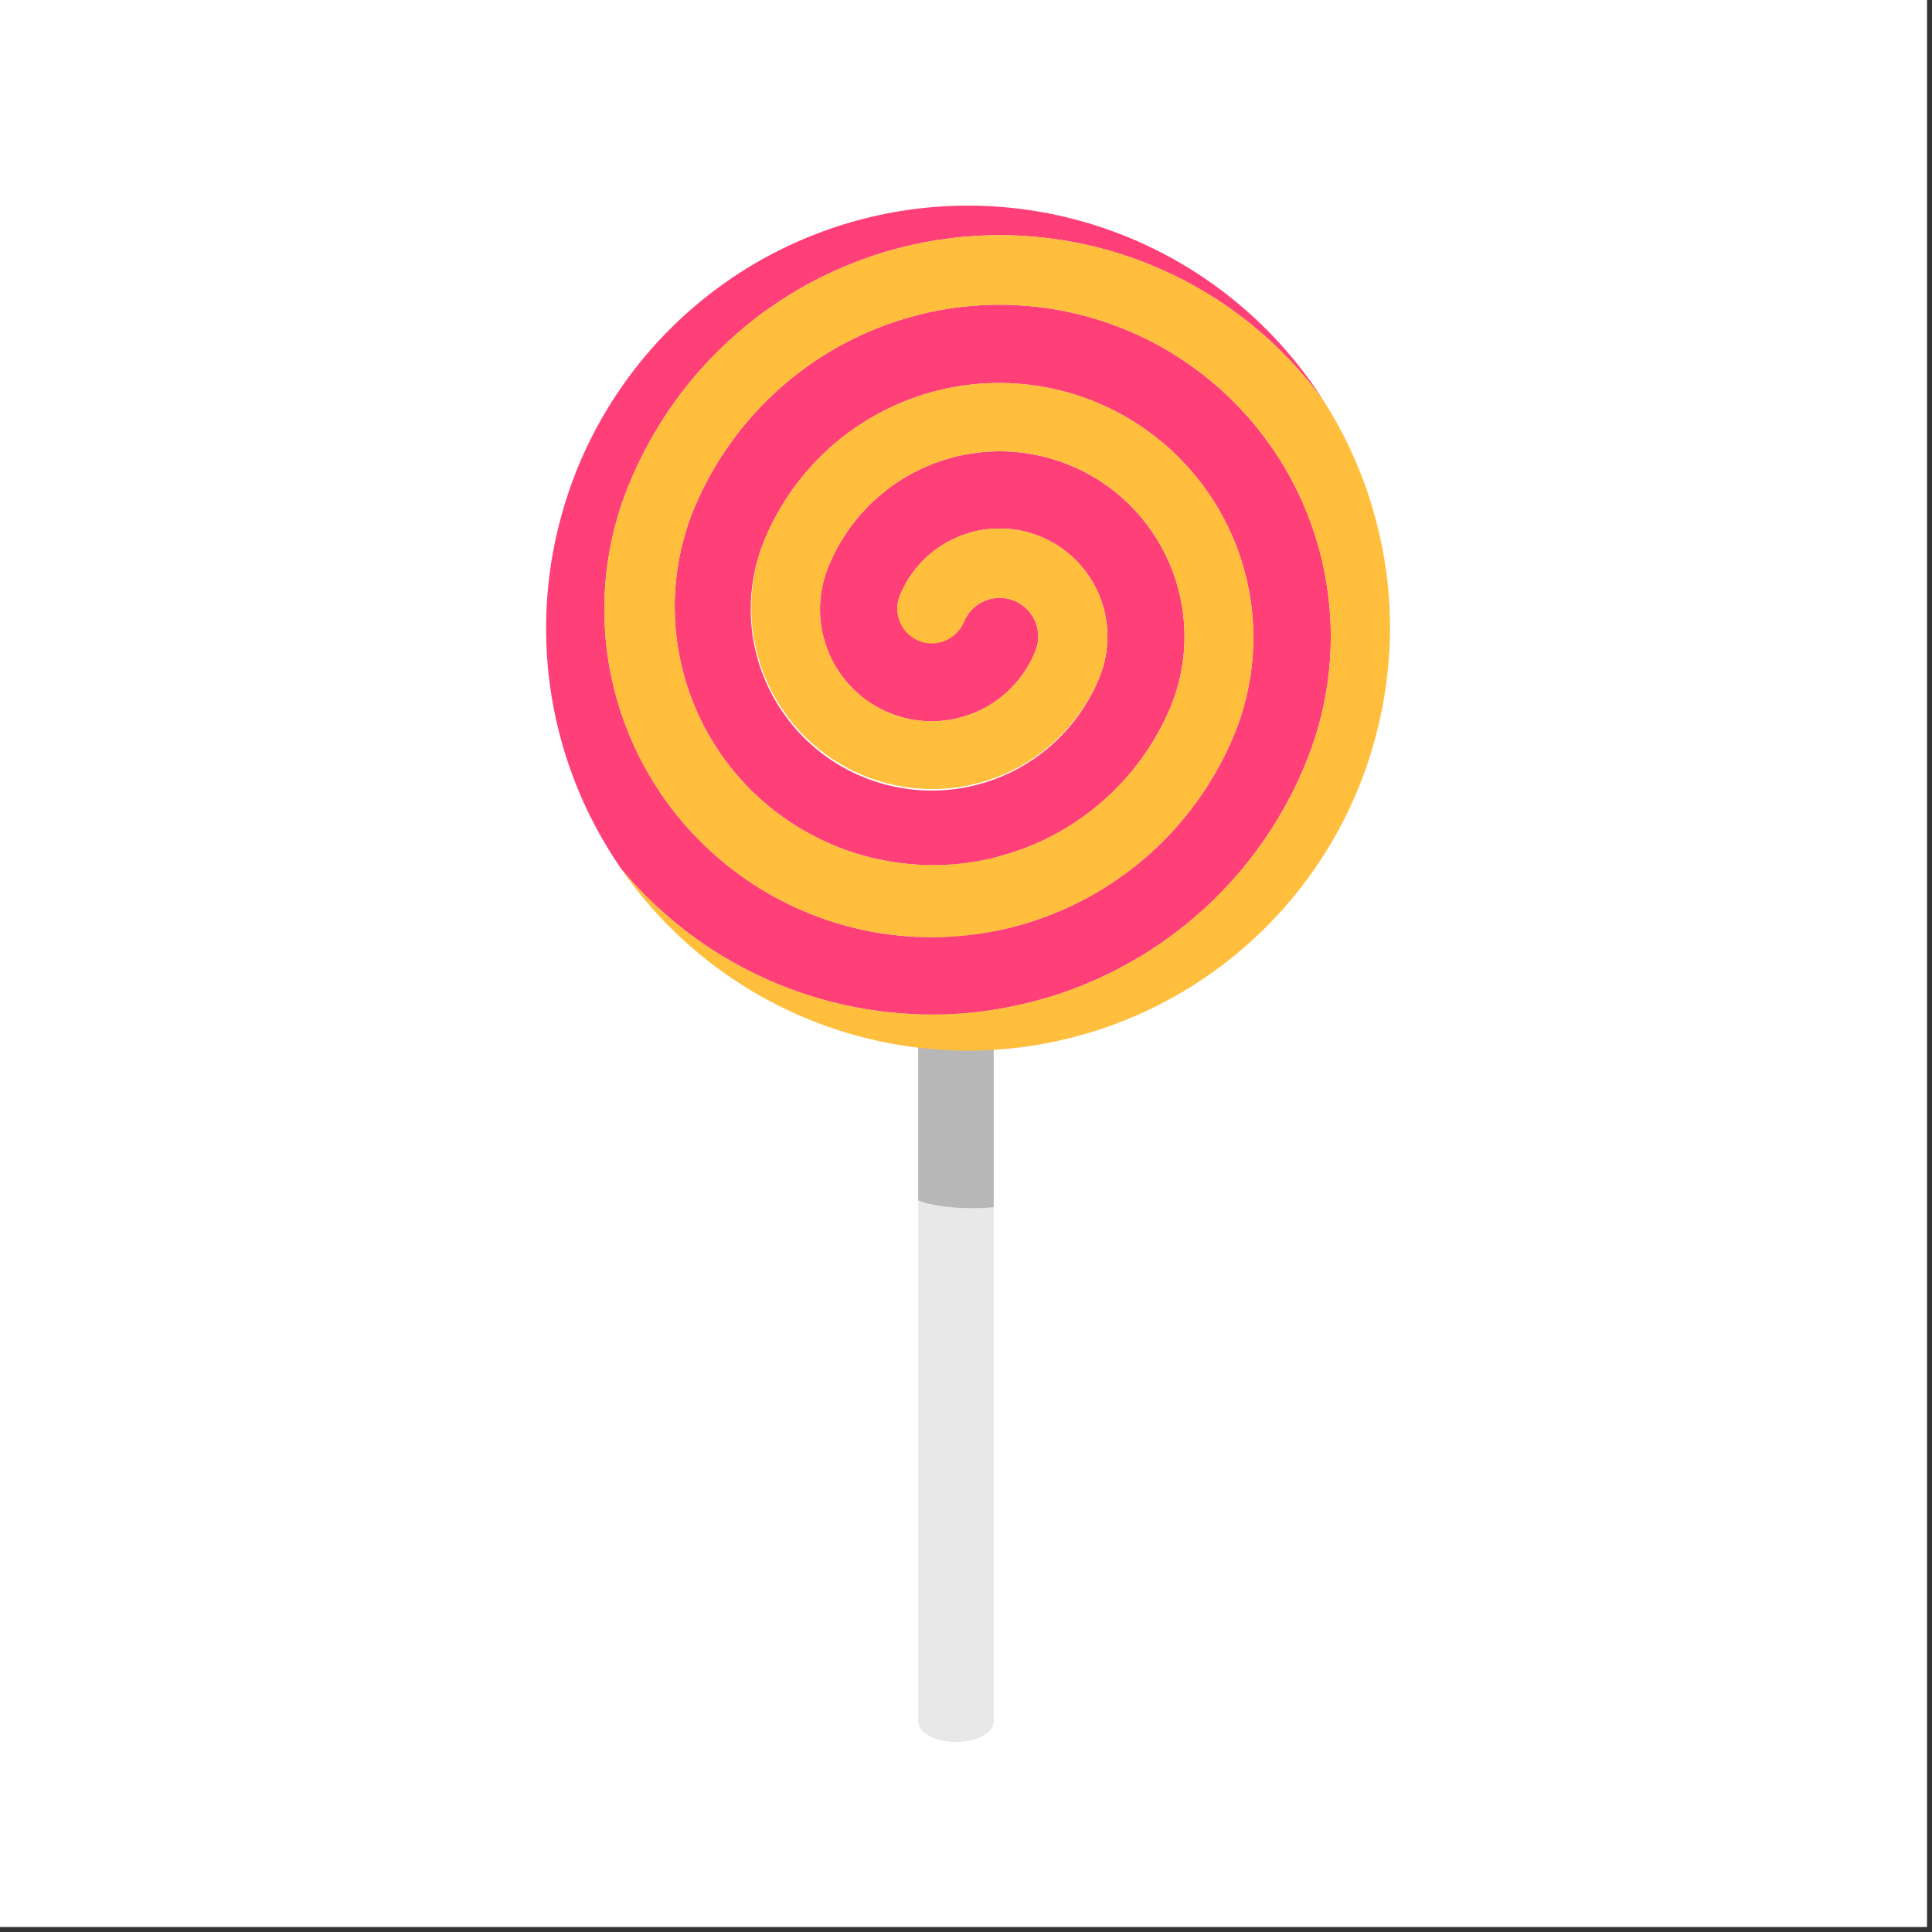 <?xml version="1.0" encoding="UTF-8"?> <svg xmlns="http://www.w3.org/2000/svg" xmlns:xlink="http://www.w3.org/1999/xlink" width="250" zoomAndPan="magnify" viewBox="0 0 187.5 187.5" height="250" preserveAspectRatio="xMidYMid meet" version="1.0"><rect x="0" y="0" width="187.5" height="187.5" fill="#333333" stroke="none"/><defs><g></g><clipPath id="ce93858876"><path d="M 89 165 L 97 165 L 97 169.051 L 89 169.051 Z M 89 165 " clip-rule="nonzero"></path></clipPath></defs><path fill="#ffffff" d="M 0 0 L 187 0 L 187 187 L 0 187 Z M 0 0 " fill-opacity="1" fill-rule="nonzero"></path><path fill="#ffffff" d="M 0 0 L 187 0 L 187 187 L 0 187 Z M 0 0 " fill-opacity="1" fill-rule="nonzero"></path><path fill="#e8e8e8" d="M 96.438 78.691 C 96.438 79.773 94.801 80.648 92.777 80.648 C 90.754 80.648 89.113 79.773 89.113 78.691 C 89.113 77.609 90.754 76.734 92.777 76.734 C 94.801 76.734 96.438 77.613 96.438 78.691 Z M 96.438 78.691 " fill-opacity="1" fill-rule="nonzero"></path><path fill="#e8e8e8" d="M 89.113 78.691 L 96.438 78.691 L 96.438 167.105 L 89.113 167.105 Z M 89.113 78.691 " fill-opacity="1" fill-rule="nonzero"></path><g clip-path="url(#ce93858876)"><path fill="#e8e8e8" d="M 96.438 167.102 C 96.438 167.359 96.344 167.609 96.16 167.848 C 95.973 168.09 95.707 168.301 95.363 168.484 C 95.02 168.668 94.625 168.809 94.176 168.91 C 93.727 169.008 93.262 169.059 92.777 169.059 C 92.289 169.059 91.824 169.008 91.375 168.91 C 90.926 168.809 90.531 168.668 90.188 168.484 C 89.844 168.301 89.578 168.09 89.395 167.848 C 89.207 167.609 89.113 167.359 89.113 167.102 C 89.113 166.84 89.207 166.59 89.395 166.352 C 89.578 166.113 89.844 165.902 90.188 165.719 C 90.531 165.535 90.926 165.391 91.375 165.293 C 91.824 165.195 92.289 165.145 92.777 165.145 C 93.262 165.145 93.727 165.195 94.176 165.293 C 94.625 165.391 95.02 165.535 95.363 165.719 C 95.707 165.902 95.973 166.113 96.16 166.352 C 96.344 166.59 96.438 166.84 96.438 167.102 Z M 96.438 167.102 " fill-opacity="1" fill-rule="nonzero"></path></g><path fill="#b7b7b7" d="M 96.438 78.691 L 96.438 117.156 C 94.137 117.391 90.875 117.207 89.113 116.496 L 89.113 78.691 C 89.113 77.613 90.754 76.734 92.777 76.734 C 94.801 76.734 96.438 77.613 96.438 78.691 Z M 96.438 78.691 " fill-opacity="1" fill-rule="nonzero"></path><path fill="#ff3f77" d="M 126.863 73.711 C 126.551 74.5 126.215 75.273 125.852 76.039 C 125.488 76.805 125.102 77.555 124.691 78.293 C 124.277 79.035 123.844 79.758 123.387 80.469 C 122.926 81.184 122.445 81.879 121.945 82.559 C 121.441 83.238 120.918 83.902 120.371 84.547 C 119.824 85.195 119.258 85.82 118.672 86.43 C 118.086 87.039 117.48 87.633 116.855 88.203 C 116.23 88.773 115.59 89.32 114.93 89.852 C 114.27 90.379 113.594 90.887 112.902 91.371 C 112.211 91.855 111.5 92.32 110.781 92.758 C 110.059 93.195 109.32 93.613 108.574 94.004 C 107.824 94.395 107.062 94.762 106.289 95.105 C 105.516 95.449 104.734 95.766 103.941 96.059 C 103.148 96.348 102.344 96.613 101.535 96.855 C 100.723 97.094 99.906 97.309 99.082 97.492 C 98.258 97.68 97.43 97.84 96.594 97.973 C 95.762 98.105 94.922 98.215 94.082 98.293 C 93.238 98.371 92.395 98.422 91.551 98.449 C 90.707 98.473 89.863 98.469 89.02 98.438 C 88.172 98.406 87.332 98.352 86.488 98.266 C 85.648 98.18 84.812 98.07 83.98 97.93 C 83.145 97.789 82.316 97.625 81.492 97.434 C 80.672 97.238 79.855 97.02 79.047 96.773 C 78.238 96.531 77.438 96.258 76.648 95.961 C 75.855 95.664 75.074 95.34 74.305 94.992 C 73.535 94.645 72.773 94.273 72.027 93.875 C 71.281 93.48 70.551 93.059 69.832 92.613 C 69.109 92.172 68.406 91.703 67.719 91.215 C 67.027 90.723 66.355 90.211 65.699 89.68 C 65.043 89.145 64.406 88.59 63.785 88.016 C 63.164 87.441 62.562 86.848 61.98 86.234 C 61.398 85.617 60.84 84.988 60.297 84.336 C 59.457 83.125 58.688 81.867 57.984 80.57 C 56.723 78.254 55.695 75.836 54.898 73.32 C 54.105 70.801 53.559 68.234 53.258 65.609 C 52.961 62.988 52.918 60.359 53.125 57.73 C 53.336 55.098 53.793 52.512 54.504 49.969 C 54.895 48.559 55.359 47.172 55.895 45.812 C 56.59 44.066 57.398 42.375 58.324 40.742 C 59.25 39.105 60.281 37.543 61.422 36.051 C 62.562 34.555 63.801 33.148 65.133 31.828 C 66.465 30.504 67.883 29.277 69.387 28.152 C 70.887 27.023 72.457 26.004 74.098 25.094 C 75.742 24.184 77.438 23.391 79.188 22.711 C 80.938 22.035 82.727 21.48 84.551 21.051 C 86.379 20.617 88.223 20.312 90.094 20.137 C 91.961 19.961 93.832 19.914 95.707 19.992 C 97.582 20.074 99.441 20.285 101.285 20.621 C 103.133 20.957 104.945 21.418 106.73 22.008 C 108.512 22.594 110.246 23.301 111.934 24.125 C 113.617 24.949 115.238 25.887 116.797 26.938 C 118.352 27.984 119.832 29.137 121.23 30.387 C 122.629 31.641 123.938 32.98 125.152 34.414 C 126.367 35.848 127.477 37.355 128.484 38.941 C 127.473 37.535 126.367 36.203 125.176 34.945 C 123.984 33.688 122.711 32.516 121.363 31.426 C 120.016 30.34 118.602 29.344 117.117 28.445 C 115.637 27.551 114.102 26.754 112.516 26.062 C 110.926 25.367 109.301 24.785 107.637 24.309 C 105.969 23.836 104.281 23.473 102.566 23.227 C 100.852 22.977 99.129 22.844 97.398 22.824 C 95.668 22.809 93.941 22.906 92.223 23.121 C 90.504 23.332 88.809 23.66 87.133 24.102 C 85.457 24.543 83.82 25.094 82.219 25.754 C 80.617 26.414 79.066 27.176 77.566 28.043 C 76.066 28.914 74.633 29.875 73.262 30.938 C 71.891 31.996 70.598 33.145 69.379 34.379 C 68.164 35.609 67.031 36.918 65.988 38.305 C 64.945 39.691 64 41.137 63.152 42.648 C 62.301 44.16 61.555 45.723 60.914 47.336 C 60.531 48.301 60.191 49.285 59.902 50.289 C 59.613 51.289 59.375 52.301 59.184 53.328 C 58.996 54.352 58.855 55.383 58.766 56.422 C 58.676 57.461 58.641 58.5 58.652 59.543 C 58.668 60.582 58.73 61.621 58.848 62.66 C 58.961 63.695 59.125 64.723 59.344 65.742 C 59.559 66.762 59.824 67.766 60.141 68.762 C 60.453 69.754 60.816 70.73 61.227 71.688 C 61.637 72.645 62.094 73.582 62.594 74.492 C 63.098 75.406 63.645 76.293 64.23 77.152 C 64.82 78.012 65.449 78.84 66.121 79.637 C 66.793 80.434 67.5 81.195 68.246 81.922 C 68.988 82.648 69.77 83.34 70.582 83.988 C 71.395 84.641 72.234 85.25 73.109 85.816 C 73.98 86.387 74.879 86.91 75.801 87.387 C 76.727 87.867 77.672 88.301 78.637 88.688 C 79.602 89.074 80.586 89.41 81.586 89.703 C 82.586 89.992 83.598 90.23 84.617 90.422 C 85.641 90.613 86.672 90.75 87.707 90.84 C 88.746 90.93 89.785 90.969 90.824 90.953 C 91.863 90.941 92.902 90.875 93.934 90.762 C 94.969 90.645 95.996 90.48 97.012 90.262 C 98.031 90.047 99.035 89.781 100.027 89.465 C 101.02 89.148 101.992 88.785 102.949 88.375 C 103.902 87.965 104.836 87.508 105.75 87.004 C 106.66 86.5 107.543 85.953 108.402 85.363 C 109.262 84.773 110.086 84.145 110.883 83.473 C 111.68 82.801 112.438 82.094 113.164 81.348 C 113.891 80.598 114.578 79.82 115.23 79.004 C 115.879 78.191 116.488 77.348 117.055 76.473 C 117.621 75.598 118.145 74.699 118.621 73.773 C 119.102 72.848 119.531 71.902 119.918 70.934 C 120.215 70.184 120.473 69.422 120.691 68.645 C 120.914 67.867 121.094 67.082 121.238 66.289 C 121.383 65.496 121.488 64.695 121.555 63.895 C 121.617 63.09 121.645 62.281 121.633 61.477 C 121.621 60.668 121.566 59.867 121.477 59.062 C 121.383 58.262 121.254 57.469 121.082 56.68 C 120.914 55.891 120.707 55.109 120.461 54.344 C 120.215 53.574 119.934 52.82 119.613 52.078 C 119.293 51.34 118.938 50.613 118.547 49.91 C 118.16 49.203 117.734 48.52 117.277 47.855 C 116.82 47.188 116.332 46.551 115.812 45.934 C 115.293 45.316 114.742 44.727 114.168 44.164 C 113.59 43.602 112.984 43.07 112.355 42.566 C 111.727 42.062 111.074 41.59 110.398 41.152 C 109.723 40.711 109.027 40.309 108.312 39.938 C 107.598 39.566 106.863 39.23 106.117 38.93 C 105.367 38.633 104.609 38.371 103.836 38.145 C 103.062 37.922 102.277 37.734 101.484 37.586 C 100.695 37.438 99.898 37.332 99.094 37.262 C 98.293 37.191 97.488 37.16 96.684 37.172 C 95.879 37.18 95.074 37.23 94.273 37.316 C 93.473 37.406 92.68 37.531 91.891 37.699 C 91.102 37.863 90.324 38.07 89.555 38.312 C 88.789 38.555 88.035 38.836 87.293 39.152 C 86.551 39.469 85.828 39.82 85.121 40.207 C 84.414 40.594 83.73 41.016 83.062 41.473 C 82.398 41.926 81.758 42.41 81.141 42.93 C 80.523 43.449 79.93 43.996 79.367 44.57 C 78.805 45.145 78.27 45.75 77.762 46.375 C 77.258 47.004 76.785 47.656 76.344 48.332 C 75.902 49.008 75.492 49.699 75.121 50.414 C 74.746 51.129 74.406 51.863 74.105 52.609 C 73.895 53.145 73.707 53.688 73.547 54.242 C 73.387 54.797 73.254 55.355 73.148 55.922 C 73.047 56.488 72.969 57.059 72.918 57.633 C 72.871 58.207 72.852 58.781 72.859 59.359 C 72.863 59.934 72.902 60.508 72.965 61.082 C 73.027 61.656 73.121 62.223 73.238 62.785 C 73.359 63.352 73.508 63.906 73.68 64.457 C 73.855 65.004 74.055 65.543 74.281 66.074 C 74.508 66.602 74.762 67.121 75.039 67.625 C 75.316 68.129 75.617 68.617 75.945 69.094 C 76.27 69.566 76.617 70.027 76.988 70.465 C 77.359 70.906 77.75 71.328 78.16 71.73 C 78.574 72.133 79.004 72.512 79.453 72.875 C 79.902 73.234 80.367 73.57 80.852 73.883 C 81.332 74.199 81.828 74.488 82.34 74.754 C 82.852 75.016 83.375 75.258 83.906 75.469 C 84.441 75.684 84.984 75.871 85.539 76.031 C 86.09 76.191 86.648 76.324 87.215 76.43 C 87.781 76.535 88.352 76.613 88.922 76.66 C 89.496 76.711 90.07 76.73 90.645 76.723 C 91.219 76.715 91.793 76.68 92.363 76.617 C 92.938 76.555 93.504 76.461 94.066 76.34 C 94.629 76.223 95.184 76.074 95.734 75.902 C 96.281 75.727 96.82 75.527 97.348 75.297 C 97.875 75.07 98.395 74.82 98.898 74.539 C 99.398 74.262 99.891 73.961 100.363 73.637 C 100.836 73.309 101.293 72.961 101.734 72.59 C 102.176 72.219 102.594 71.824 102.996 71.414 C 103.398 71 103.777 70.57 104.137 70.121 C 104.496 69.672 104.832 69.203 105.148 68.719 C 105.461 68.238 105.75 67.742 106.016 67.23 C 106.281 66.719 106.52 66.195 106.73 65.66 C 106.988 65.02 107.176 64.363 107.301 63.684 C 107.426 63.008 107.484 62.324 107.477 61.637 C 107.469 60.949 107.391 60.27 107.25 59.594 C 107.105 58.922 106.898 58.27 106.629 57.637 C 106.355 57.004 106.027 56.402 105.637 55.836 C 105.246 55.27 104.809 54.746 104.316 54.266 C 103.824 53.785 103.289 53.355 102.711 52.98 C 102.137 52.609 101.527 52.293 100.891 52.039 C 100.254 51.781 99.594 51.594 98.918 51.465 C 98.242 51.34 97.562 51.281 96.875 51.293 C 96.188 51.301 95.508 51.375 94.836 51.52 C 94.164 51.664 93.512 51.871 92.883 52.141 C 92.25 52.414 91.652 52.746 91.086 53.133 C 90.52 53.523 89.996 53.965 89.516 54.457 C 89.035 54.953 88.609 55.488 88.234 56.062 C 87.863 56.641 87.547 57.25 87.293 57.891 C 87.148 58.301 87.082 58.723 87.102 59.156 C 87.121 59.594 87.219 60.008 87.398 60.406 C 87.578 60.801 87.824 61.152 88.137 61.453 C 88.453 61.754 88.812 61.984 89.215 62.145 C 89.617 62.309 90.039 62.387 90.473 62.387 C 90.906 62.383 91.324 62.301 91.727 62.137 C 92.133 61.973 92.488 61.738 92.801 61.434 C 93.113 61.133 93.355 60.781 93.535 60.383 C 93.719 59.922 93.98 59.512 94.328 59.156 C 94.676 58.797 95.078 58.52 95.531 58.324 C 95.988 58.129 96.465 58.027 96.965 58.02 C 97.461 58.012 97.938 58.102 98.402 58.285 C 98.863 58.469 99.27 58.734 99.629 59.082 C 99.984 59.43 100.258 59.832 100.457 60.289 C 100.652 60.746 100.754 61.223 100.762 61.719 C 100.766 62.219 100.68 62.699 100.496 63.16 C 100.23 63.824 99.906 64.453 99.516 65.051 C 99.129 65.648 98.688 66.203 98.191 66.715 C 97.695 67.227 97.152 67.684 96.566 68.086 C 95.977 68.492 95.355 68.836 94.703 69.117 C 94.047 69.398 93.375 69.613 92.676 69.762 C 91.98 69.91 91.277 69.988 90.562 69.996 C 89.852 70.008 89.145 69.945 88.445 69.816 C 87.746 69.688 87.066 69.488 86.402 69.223 C 85.742 68.961 85.113 68.633 84.516 68.246 C 83.918 67.855 83.367 67.414 82.855 66.914 C 82.344 66.418 81.887 65.875 81.484 65.285 C 81.082 64.699 80.738 64.078 80.457 63.422 C 80.18 62.766 79.965 62.09 79.816 61.391 C 79.668 60.695 79.59 59.988 79.578 59.277 C 79.57 58.562 79.629 57.855 79.762 57.152 C 79.891 56.453 80.086 55.77 80.352 55.109 C 80.57 54.562 80.812 54.027 81.082 53.504 C 81.355 52.98 81.648 52.473 81.969 51.98 C 82.289 51.484 82.633 51.008 83 50.551 C 83.367 50.09 83.758 49.648 84.168 49.227 C 84.578 48.805 85.008 48.406 85.457 48.027 C 85.906 47.648 86.371 47.289 86.855 46.957 C 87.34 46.625 87.84 46.316 88.355 46.031 C 88.871 45.746 89.398 45.488 89.938 45.258 C 90.477 45.023 91.027 44.82 91.586 44.641 C 92.148 44.465 92.715 44.312 93.289 44.191 C 93.863 44.07 94.445 43.977 95.027 43.91 C 95.613 43.844 96.199 43.809 96.785 43.801 C 97.375 43.793 97.961 43.816 98.547 43.867 C 99.133 43.914 99.711 43.996 100.289 44.102 C 100.867 44.211 101.438 44.344 102.004 44.508 C 102.566 44.672 103.125 44.863 103.668 45.082 C 104.215 45.301 104.75 45.543 105.27 45.816 C 105.793 46.086 106.301 46.383 106.793 46.703 C 107.285 47.023 107.762 47.367 108.219 47.734 C 108.68 48.102 109.117 48.492 109.539 48.902 C 109.961 49.316 110.359 49.746 110.738 50.195 C 111.117 50.645 111.473 51.113 111.805 51.598 C 112.137 52.082 112.445 52.586 112.73 53.102 C 113.012 53.617 113.27 54.145 113.504 54.684 C 113.734 55.227 113.938 55.777 114.117 56.336 C 114.293 56.898 114.445 57.469 114.566 58.043 C 114.688 58.617 114.781 59.199 114.848 59.785 C 114.91 60.371 114.949 60.957 114.957 61.547 C 114.965 62.133 114.941 62.723 114.891 63.309 C 114.84 63.895 114.762 64.477 114.656 65.055 C 114.547 65.633 114.414 66.207 114.25 66.773 C 114.086 67.336 113.895 67.895 113.676 68.441 C 113.367 69.195 113.02 69.93 112.637 70.652 C 112.254 71.371 111.84 72.07 111.387 72.75 C 110.938 73.43 110.457 74.086 109.941 74.719 C 109.426 75.352 108.883 75.957 108.309 76.535 C 107.734 77.117 107.137 77.664 106.508 78.188 C 105.883 78.707 105.23 79.195 104.559 79.652 C 103.883 80.109 103.188 80.531 102.473 80.922 C 101.758 81.309 101.023 81.664 100.273 81.98 C 99.523 82.297 98.758 82.578 97.98 82.82 C 97.203 83.062 96.418 83.27 95.621 83.434 C 94.824 83.602 94.02 83.727 93.211 83.816 C 92.398 83.902 91.586 83.949 90.773 83.957 C 89.961 83.965 89.148 83.934 88.336 83.863 C 87.523 83.793 86.719 83.68 85.918 83.531 C 85.117 83.383 84.328 83.191 83.543 82.965 C 82.762 82.738 81.992 82.473 81.238 82.172 C 80.48 81.867 79.742 81.527 79.02 81.152 C 78.293 80.777 77.59 80.371 76.906 79.926 C 76.223 79.484 75.562 79.008 74.926 78.5 C 74.289 77.992 73.68 77.453 73.094 76.887 C 72.508 76.316 71.953 75.723 71.426 75.102 C 70.898 74.48 70.406 73.832 69.941 73.164 C 69.477 72.492 69.047 71.801 68.648 71.09 C 68.254 70.375 67.895 69.645 67.566 68.898 C 67.242 68.148 66.953 67.387 66.703 66.613 C 66.449 65.836 66.238 65.051 66.062 64.254 C 65.887 63.457 65.754 62.652 65.656 61.844 C 65.559 61.035 65.504 60.223 65.484 59.406 C 65.469 58.59 65.488 57.777 65.551 56.961 C 65.613 56.148 65.715 55.34 65.855 54.535 C 65.996 53.734 66.176 52.938 66.395 52.152 C 66.613 51.367 66.867 50.594 67.16 49.832 C 67.551 48.852 67.988 47.895 68.473 46.957 C 68.957 46.023 69.484 45.113 70.059 44.227 C 70.633 43.344 71.25 42.488 71.906 41.664 C 72.562 40.844 73.258 40.055 73.992 39.297 C 74.73 38.543 75.5 37.824 76.305 37.145 C 77.109 36.465 77.945 35.828 78.812 35.23 C 79.68 34.633 80.574 34.082 81.496 33.57 C 82.418 33.062 83.363 32.602 84.332 32.184 C 85.301 31.77 86.285 31.402 87.289 31.082 C 88.293 30.762 89.309 30.492 90.336 30.273 C 91.367 30.055 92.406 29.887 93.453 29.77 C 94.5 29.656 95.547 29.59 96.602 29.574 C 97.652 29.562 98.703 29.602 99.754 29.691 C 100.801 29.781 101.844 29.922 102.879 30.113 C 103.914 30.305 104.938 30.551 105.949 30.844 C 106.961 31.137 107.953 31.477 108.93 31.867 C 109.91 32.258 110.863 32.699 111.801 33.184 C 112.734 33.668 113.645 34.199 114.527 34.773 C 115.41 35.348 116.262 35.965 117.082 36.621 C 117.906 37.281 118.695 37.977 119.449 38.715 C 120.203 39.449 120.918 40.223 121.598 41.027 C 122.273 41.836 122.91 42.672 123.508 43.543 C 124.102 44.41 124.656 45.309 125.164 46.23 C 125.672 47.156 126.133 48.102 126.547 49.07 C 126.965 50.039 127.332 51.027 127.648 52.031 C 127.969 53.035 128.238 54.055 128.453 55.086 C 128.672 56.117 128.84 57.156 128.957 58.207 C 129.074 59.254 129.141 60.305 129.152 61.359 C 129.168 62.414 129.129 63.465 129.039 64.516 C 128.949 65.566 128.809 66.613 128.617 67.648 C 128.422 68.684 128.18 69.711 127.887 70.723 C 127.598 71.734 127.254 72.734 126.863 73.711 Z M 126.863 73.711 " fill-opacity="1" fill-rule="nonzero"></path><path fill="#ffbe3b" d="M 134.547 66.238 C 134.289 68.168 133.902 70.07 133.383 71.949 C 132.863 73.812 132.219 75.633 131.441 77.41 C 130.664 79.184 129.766 80.895 128.75 82.539 C 127.73 84.188 126.602 85.754 125.359 87.242 C 124.121 88.727 122.781 90.117 121.348 91.414 C 119.91 92.711 118.387 93.902 116.785 94.98 C 115.18 96.062 113.508 97.023 111.766 97.867 C 110.023 98.711 108.234 99.43 106.391 100.02 C 104.547 100.605 102.672 101.062 100.766 101.387 C 98.859 101.711 96.941 101.898 95.008 101.949 C 93.074 101.996 91.145 101.91 89.227 101.688 C 87.305 101.465 85.41 101.109 83.539 100.617 C 81.668 100.125 79.84 99.504 78.059 98.754 C 76.277 98.004 74.555 97.129 72.895 96.133 C 71.238 95.141 69.656 94.031 68.152 92.812 C 66.652 91.594 65.242 90.273 63.926 88.852 C 62.609 87.434 61.398 85.93 60.297 84.336 C 60.84 84.988 61.398 85.617 61.98 86.234 C 62.562 86.848 63.164 87.441 63.785 88.016 C 64.406 88.59 65.043 89.145 65.699 89.68 C 66.355 90.211 67.027 90.723 67.719 91.215 C 68.406 91.703 69.109 92.172 69.832 92.613 C 70.551 93.059 71.281 93.48 72.027 93.875 C 72.773 94.273 73.535 94.645 74.305 94.992 C 75.074 95.34 75.855 95.664 76.648 95.961 C 77.438 96.258 78.238 96.531 79.047 96.773 C 79.855 97.02 80.672 97.238 81.492 97.434 C 82.316 97.625 83.145 97.789 83.98 97.93 C 84.812 98.07 85.648 98.18 86.488 98.266 C 87.332 98.352 88.172 98.406 89.02 98.438 C 89.863 98.469 90.707 98.473 91.551 98.449 C 92.395 98.422 93.238 98.371 94.082 98.293 C 94.922 98.215 95.762 98.105 96.594 97.973 C 97.43 97.84 98.258 97.68 99.082 97.492 C 99.906 97.309 100.723 97.094 101.535 96.855 C 102.344 96.613 103.148 96.348 103.941 96.059 C 104.734 95.766 105.516 95.449 106.289 95.105 C 107.062 94.762 107.824 94.395 108.574 94.004 C 109.32 93.613 110.059 93.195 110.781 92.758 C 111.5 92.32 112.211 91.855 112.902 91.371 C 113.594 90.887 114.27 90.379 114.93 89.852 C 115.59 89.32 116.23 88.773 116.855 88.203 C 117.48 87.633 118.086 87.039 118.672 86.43 C 119.258 85.82 119.824 85.195 120.371 84.547 C 120.918 83.902 121.441 83.238 121.945 82.559 C 122.445 81.879 122.926 81.184 123.387 80.469 C 123.844 79.758 124.277 79.035 124.691 78.293 C 125.102 77.555 125.488 76.805 125.852 76.039 C 126.215 75.273 126.551 74.5 126.863 73.711 C 127.254 72.734 127.598 71.734 127.887 70.723 C 128.18 69.711 128.422 68.684 128.617 67.648 C 128.809 66.613 128.949 65.566 129.039 64.516 C 129.129 63.465 129.168 62.414 129.152 61.359 C 129.141 60.305 129.074 59.254 128.957 58.207 C 128.84 57.156 128.672 56.117 128.453 55.086 C 128.238 54.055 127.969 53.035 127.648 52.031 C 127.332 51.027 126.965 50.039 126.547 49.07 C 126.133 48.102 125.672 47.156 125.164 46.23 C 124.656 45.309 124.102 44.41 123.508 43.543 C 122.91 42.672 122.273 41.836 121.598 41.027 C 120.918 40.223 120.203 39.449 119.449 38.715 C 118.695 37.977 117.906 37.281 117.082 36.621 C 116.262 35.965 115.41 35.348 114.527 34.773 C 113.645 34.199 112.734 33.668 111.801 33.184 C 110.863 32.699 109.91 32.258 108.93 31.867 C 107.953 31.477 106.961 31.137 105.949 30.844 C 104.938 30.551 103.914 30.305 102.879 30.113 C 101.844 29.922 100.801 29.781 99.754 29.691 C 98.703 29.602 97.652 29.562 96.602 29.574 C 95.547 29.59 94.5 29.656 93.453 29.77 C 92.406 29.887 91.367 30.055 90.336 30.273 C 89.309 30.492 88.293 30.762 87.289 31.082 C 86.285 31.402 85.301 31.77 84.332 32.184 C 83.363 32.602 82.418 33.062 81.496 33.57 C 80.574 34.082 79.68 34.633 78.812 35.23 C 77.945 35.828 77.109 36.465 76.305 37.145 C 75.5 37.824 74.73 38.543 73.992 39.297 C 73.258 40.055 72.562 40.844 71.906 41.664 C 71.25 42.488 70.633 43.344 70.059 44.227 C 69.484 45.113 68.957 46.023 68.473 46.957 C 67.988 47.895 67.551 48.852 67.16 49.832 C 66.867 50.594 66.613 51.367 66.395 52.152 C 66.176 52.938 65.996 53.734 65.855 54.535 C 65.715 55.34 65.613 56.148 65.551 56.961 C 65.488 57.777 65.469 58.59 65.484 59.406 C 65.504 60.223 65.559 61.035 65.656 61.844 C 65.754 62.652 65.887 63.457 66.062 64.254 C 66.238 65.051 66.449 65.836 66.703 66.613 C 66.953 67.387 67.242 68.148 67.566 68.898 C 67.895 69.645 68.254 70.375 68.648 71.09 C 69.047 71.801 69.477 72.492 69.941 73.164 C 70.406 73.832 70.898 74.48 71.426 75.102 C 71.953 75.723 72.508 76.316 73.094 76.887 C 73.68 77.453 74.289 77.992 74.926 78.5 C 75.562 79.008 76.223 79.484 76.906 79.926 C 77.59 80.371 78.293 80.777 79.02 81.152 C 79.742 81.527 80.48 81.867 81.238 82.172 C 81.992 82.473 82.762 82.738 83.543 82.965 C 84.328 83.191 85.117 83.383 85.918 83.531 C 86.719 83.68 87.523 83.793 88.336 83.863 C 89.148 83.934 89.961 83.965 90.773 83.957 C 91.586 83.949 92.398 83.902 93.211 83.816 C 94.02 83.727 94.824 83.602 95.621 83.434 C 96.418 83.27 97.203 83.062 97.98 82.82 C 98.758 82.578 99.523 82.297 100.273 81.98 C 101.023 81.664 101.758 81.309 102.473 80.922 C 103.188 80.531 103.883 80.109 104.559 79.652 C 105.23 79.195 105.883 78.707 106.508 78.188 C 107.137 77.664 107.734 77.117 108.309 76.535 C 108.883 75.957 109.426 75.352 109.941 74.719 C 110.457 74.086 110.938 73.43 111.387 72.75 C 111.84 72.07 112.254 71.371 112.637 70.652 C 113.02 69.93 113.367 69.195 113.676 68.441 C 113.895 67.895 114.086 67.336 114.25 66.773 C 114.414 66.207 114.551 65.633 114.656 65.055 C 114.766 64.477 114.844 63.895 114.895 63.309 C 114.945 62.719 114.965 62.133 114.957 61.543 C 114.949 60.957 114.914 60.367 114.852 59.781 C 114.785 59.199 114.691 58.617 114.57 58.043 C 114.449 57.465 114.297 56.898 114.121 56.336 C 113.941 55.773 113.738 55.223 113.508 54.684 C 113.273 54.141 113.016 53.613 112.734 53.098 C 112.449 52.582 112.141 52.082 111.809 51.594 C 111.477 51.109 111.121 50.641 110.742 50.191 C 110.363 49.742 109.965 49.309 109.543 48.898 C 109.121 48.488 108.684 48.098 108.223 47.73 C 107.766 47.363 107.289 47.02 106.793 46.699 C 106.301 46.379 105.793 46.082 105.273 45.809 C 104.75 45.539 104.219 45.293 103.672 45.078 C 103.125 44.859 102.57 44.668 102.004 44.504 C 101.441 44.34 100.871 44.203 100.293 44.098 C 99.715 43.988 99.133 43.91 98.547 43.859 C 97.961 43.809 97.375 43.789 96.785 43.797 C 96.199 43.805 95.613 43.84 95.027 43.906 C 94.445 43.969 93.863 44.062 93.289 44.188 C 92.715 44.309 92.148 44.457 91.586 44.637 C 91.027 44.816 90.477 45.02 89.938 45.254 C 89.398 45.484 88.867 45.742 88.355 46.027 C 87.84 46.312 87.34 46.621 86.855 46.953 C 86.371 47.289 85.902 47.645 85.453 48.023 C 85.004 48.402 84.574 48.805 84.164 49.227 C 83.754 49.648 83.367 50.086 83 50.547 C 82.633 51.008 82.289 51.484 81.969 51.977 C 81.648 52.473 81.352 52.98 81.082 53.504 C 80.812 54.027 80.57 54.562 80.352 55.109 C 80.086 55.77 79.891 56.453 79.762 57.152 C 79.629 57.855 79.57 58.562 79.578 59.277 C 79.59 59.988 79.668 60.695 79.816 61.391 C 79.965 62.09 80.18 62.766 80.457 63.422 C 80.738 64.078 81.082 64.699 81.484 65.285 C 81.887 65.875 82.344 66.418 82.855 66.914 C 83.367 67.414 83.918 67.855 84.516 68.246 C 85.113 68.633 85.742 68.961 86.402 69.223 C 87.066 69.488 87.746 69.688 88.445 69.816 C 89.145 69.945 89.852 70.008 90.562 69.996 C 91.277 69.988 91.98 69.91 92.676 69.762 C 93.375 69.613 94.047 69.398 94.703 69.117 C 95.355 68.836 95.977 68.492 96.566 68.086 C 97.152 67.684 97.695 67.227 98.191 66.715 C 98.688 66.203 99.129 65.648 99.516 65.051 C 99.906 64.453 100.23 63.824 100.496 63.16 C 100.68 62.699 100.766 62.219 100.762 61.719 C 100.754 61.223 100.652 60.746 100.457 60.289 C 100.258 59.832 99.984 59.43 99.629 59.082 C 99.27 58.734 98.863 58.469 98.402 58.285 C 97.938 58.102 97.461 58.012 96.965 58.02 C 96.465 58.027 95.988 58.129 95.531 58.324 C 95.078 58.52 94.676 58.797 94.328 59.156 C 93.98 59.512 93.719 59.922 93.535 60.383 C 93.363 60.789 93.121 61.148 92.809 61.461 C 92.5 61.773 92.141 62.016 91.734 62.188 C 91.328 62.355 90.902 62.445 90.465 62.449 C 90.023 62.453 89.598 62.371 89.188 62.207 C 88.777 62.047 88.414 61.809 88.098 61.504 C 87.781 61.195 87.535 60.844 87.355 60.438 C 87.18 60.035 87.086 59.613 87.074 59.172 C 87.062 58.73 87.133 58.301 87.289 57.891 C 87.543 57.25 87.855 56.641 88.23 56.062 C 88.605 55.484 89.031 54.949 89.512 54.457 C 89.992 53.965 90.516 53.523 91.082 53.133 C 91.648 52.742 92.246 52.41 92.879 52.141 C 93.508 51.867 94.16 51.66 94.832 51.516 C 95.504 51.375 96.184 51.297 96.871 51.289 C 97.559 51.281 98.242 51.336 98.918 51.465 C 99.594 51.59 100.25 51.777 100.887 52.035 C 101.527 52.289 102.133 52.605 102.711 52.98 C 103.285 53.355 103.82 53.781 104.312 54.262 C 104.805 54.742 105.246 55.266 105.637 55.836 C 106.023 56.402 106.355 57 106.625 57.633 C 106.898 58.266 107.105 58.922 107.246 59.594 C 107.391 60.266 107.465 60.949 107.473 61.637 C 107.484 62.324 107.426 63.008 107.297 63.684 C 107.172 64.363 106.984 65.02 106.727 65.66 C 106.512 66.188 106.27 66.707 106 67.215 C 105.734 67.719 105.441 68.211 105.129 68.691 C 104.812 69.168 104.473 69.629 104.113 70.074 C 103.754 70.52 103.371 70.945 102.969 71.352 C 102.566 71.762 102.148 72.148 101.707 72.512 C 101.266 72.879 100.812 73.223 100.336 73.547 C 99.863 73.867 99.375 74.164 98.875 74.438 C 98.371 74.711 97.859 74.961 97.332 75.184 C 96.805 75.406 96.27 75.605 95.723 75.777 C 95.176 75.949 94.625 76.09 94.062 76.207 C 93.504 76.324 92.941 76.414 92.371 76.477 C 91.805 76.539 91.234 76.574 90.66 76.578 C 90.09 76.586 89.52 76.562 88.949 76.512 C 88.379 76.465 87.812 76.387 87.25 76.281 C 86.688 76.176 86.133 76.043 85.582 75.883 C 85.035 75.723 84.492 75.539 83.965 75.324 C 83.434 75.113 82.914 74.875 82.406 74.609 C 81.898 74.348 81.402 74.062 80.922 73.75 C 80.441 73.438 79.98 73.102 79.531 72.746 C 79.086 72.391 78.656 72.012 78.246 71.613 C 77.836 71.215 77.445 70.797 77.074 70.359 C 76.707 69.922 76.359 69.469 76.031 68.996 C 75.707 68.523 75.406 68.039 75.129 67.539 C 74.848 67.039 74.598 66.523 74.367 66 C 74.141 65.473 73.938 64.938 73.762 64.395 C 73.586 63.848 73.438 63.297 73.316 62.734 C 73.195 62.176 73.102 61.613 73.031 61.043 C 72.965 60.473 72.926 59.902 72.914 59.332 C 72.906 58.758 72.922 58.188 72.965 57.613 C 73.012 57.043 73.082 56.477 73.184 55.91 C 73.281 55.348 73.41 54.789 73.562 54.238 C 73.719 53.688 73.898 53.145 74.105 52.609 C 74.406 51.863 74.746 51.129 75.121 50.414 C 75.492 49.699 75.902 49.008 76.344 48.332 C 76.785 47.656 77.258 47.004 77.762 46.375 C 78.27 45.75 78.805 45.145 79.367 44.57 C 79.93 43.996 80.523 43.449 81.141 42.93 C 81.758 42.41 82.398 41.926 83.062 41.473 C 83.73 41.016 84.414 40.594 85.121 40.207 C 85.828 39.82 86.551 39.469 87.293 39.152 C 88.035 38.836 88.789 38.555 89.555 38.312 C 90.324 38.07 91.102 37.863 91.891 37.699 C 92.68 37.531 93.473 37.406 94.273 37.316 C 95.074 37.23 95.879 37.18 96.684 37.172 C 97.488 37.16 98.293 37.191 99.094 37.262 C 99.898 37.332 100.695 37.438 101.484 37.586 C 102.277 37.734 103.062 37.922 103.836 38.145 C 104.609 38.371 105.367 38.633 106.117 38.93 C 106.863 39.23 107.598 39.566 108.312 39.938 C 109.027 40.309 109.723 40.711 110.398 41.152 C 111.074 41.59 111.727 42.062 112.355 42.566 C 112.984 43.07 113.59 43.602 114.168 44.164 C 114.742 44.727 115.293 45.316 115.812 45.934 C 116.332 46.551 116.82 47.188 117.277 47.855 C 117.734 48.52 118.16 49.203 118.547 49.91 C 118.938 50.613 119.293 51.34 119.613 52.078 C 119.934 52.82 120.215 53.574 120.461 54.344 C 120.707 55.109 120.914 55.891 121.082 56.68 C 121.254 57.469 121.383 58.262 121.477 59.062 C 121.566 59.867 121.621 60.668 121.633 61.477 C 121.645 62.281 121.617 63.09 121.555 63.895 C 121.488 64.695 121.383 65.496 121.238 66.289 C 121.094 67.082 120.914 67.867 120.691 68.645 C 120.473 69.422 120.215 70.184 119.918 70.934 C 119.531 71.902 119.102 72.848 118.621 73.773 C 118.145 74.699 117.621 75.598 117.055 76.473 C 116.488 77.348 115.879 78.191 115.23 79.004 C 114.578 79.82 113.891 80.598 113.164 81.348 C 112.438 82.094 111.68 82.801 110.883 83.473 C 110.086 84.145 109.262 84.773 108.402 85.363 C 107.543 85.953 106.66 86.5 105.75 87.004 C 104.836 87.508 103.902 87.965 102.949 88.375 C 101.992 88.785 101.02 89.148 100.027 89.465 C 99.035 89.781 98.031 90.047 97.012 90.262 C 95.996 90.48 94.969 90.645 93.934 90.762 C 92.902 90.875 91.863 90.941 90.824 90.953 C 89.785 90.969 88.746 90.93 87.707 90.84 C 86.672 90.75 85.641 90.613 84.617 90.422 C 83.598 90.23 82.586 89.992 81.586 89.703 C 80.586 89.41 79.602 89.074 78.637 88.688 C 77.672 88.301 76.727 87.867 75.801 87.387 C 74.879 86.91 73.98 86.387 73.109 85.816 C 72.234 85.25 71.395 84.641 70.582 83.988 C 69.77 83.34 68.988 82.648 68.246 81.922 C 67.5 81.195 66.793 80.434 66.121 79.637 C 65.449 78.84 64.82 78.012 64.23 77.152 C 63.645 76.293 63.098 75.406 62.594 74.492 C 62.094 73.582 61.637 72.645 61.227 71.688 C 60.816 70.73 60.453 69.754 60.141 68.762 C 59.824 67.766 59.559 66.762 59.344 65.742 C 59.125 64.723 58.961 63.695 58.848 62.66 C 58.73 61.621 58.668 60.582 58.652 59.543 C 58.641 58.5 58.676 57.461 58.766 56.422 C 58.855 55.383 58.996 54.352 59.184 53.328 C 59.375 52.301 59.613 51.289 59.902 50.289 C 60.191 49.285 60.531 48.301 60.914 47.336 C 61.555 45.723 62.301 44.16 63.152 42.648 C 64 41.137 64.945 39.691 65.988 38.305 C 67.031 36.918 68.164 35.609 69.379 34.379 C 70.598 33.145 71.891 31.996 73.262 30.938 C 74.633 29.875 76.066 28.914 77.566 28.043 C 79.066 27.176 80.617 26.414 82.219 25.754 C 83.82 25.094 85.457 24.543 87.133 24.102 C 88.809 23.66 90.504 23.332 92.223 23.121 C 93.941 22.906 95.668 22.809 97.398 22.824 C 99.129 22.844 100.852 22.977 102.566 23.227 C 104.281 23.473 105.969 23.836 107.637 24.309 C 109.301 24.785 110.926 25.367 112.516 26.062 C 114.102 26.754 115.637 27.551 117.117 28.445 C 118.602 29.344 120.016 30.34 121.363 31.426 C 122.711 32.516 123.984 33.688 125.176 34.945 C 126.367 36.203 127.473 37.535 128.484 38.941 C 130.633 42.32 132.25 45.938 133.344 49.793 C 134.875 55.191 135.277 60.672 134.547 66.238 Z M 134.547 66.238 " fill-opacity="1" fill-rule="nonzero"></path><g fill="#ffffff" fill-opacity="1"><g transform="translate(-8.65, 7.106)"><g><path d="M 10.609 -4.766 L 3.703 -4.766 C 3.785 -3.828 4.051 -3.145 4.5 -2.719 C 4.957 -2.289 5.578 -2.078 6.359 -2.078 C 6.984 -2.078 7.484 -2.191 7.859 -2.422 C 8.242 -2.66 8.555 -3.008 8.797 -3.469 L 9 -3.469 L 10.781 -2.328 C 10.438 -1.578 9.91 -0.969 9.203 -0.5 C 8.492 -0.031 7.547 0.203 6.359 0.203 C 5.254 0.203 4.297 -0.004 3.484 -0.422 C 2.68 -0.848 2.062 -1.477 1.625 -2.312 C 1.188 -3.145 0.969 -4.16 0.969 -5.359 C 0.969 -6.578 1.195 -7.602 1.656 -8.438 C 2.113 -9.281 2.734 -9.906 3.516 -10.312 C 4.305 -10.727 5.191 -10.938 6.172 -10.938 C 7.691 -10.938 8.852 -10.535 9.656 -9.734 C 10.469 -8.93 10.875 -7.75 10.875 -6.188 C 10.875 -5.625 10.852 -5.188 10.812 -4.875 Z M 8.297 -6.5 C 8.266 -7.32 8.07 -7.914 7.719 -8.281 C 7.363 -8.656 6.848 -8.844 6.172 -8.844 C 4.805 -8.844 4.004 -8.062 3.766 -6.5 Z M 8.297 -6.5 "></path></g></g></g><g fill="#ffffff" fill-opacity="1"><g transform="translate(3.023, 7.106)"><g><path d="M 4.188 0.203 C 3.5 0.203 2.898 0.078 2.391 -0.172 C 1.891 -0.43 1.5 -0.805 1.219 -1.297 C 0.945 -1.785 0.812 -2.375 0.812 -3.062 C 0.812 -3.695 0.945 -4.227 1.219 -4.656 C 1.5 -5.094 1.922 -5.445 2.484 -5.719 C 3.055 -6 3.805 -6.211 4.734 -6.359 C 5.367 -6.461 5.852 -6.57 6.188 -6.688 C 6.531 -6.812 6.758 -6.953 6.875 -7.109 C 6.988 -7.266 7.047 -7.461 7.047 -7.703 C 7.047 -8.047 6.926 -8.305 6.688 -8.484 C 6.445 -8.672 6.047 -8.766 5.484 -8.766 C 4.891 -8.766 4.32 -8.629 3.781 -8.359 C 3.25 -8.098 2.785 -7.754 2.391 -7.328 L 2.188 -7.328 L 1.062 -9.031 C 1.602 -9.633 2.266 -10.102 3.047 -10.438 C 3.836 -10.77 4.695 -10.938 5.625 -10.938 C 7.051 -10.938 8.082 -10.633 8.719 -10.031 C 9.352 -9.426 9.672 -8.57 9.672 -7.469 L 9.672 -2.797 C 9.672 -2.316 9.879 -2.078 10.297 -2.078 C 10.461 -2.078 10.625 -2.109 10.781 -2.172 L 10.906 -2.125 L 11.109 -0.25 C 10.961 -0.156 10.754 -0.078 10.484 -0.016 C 10.211 0.047 9.922 0.078 9.609 0.078 C 8.961 0.078 8.457 -0.039 8.094 -0.281 C 7.738 -0.531 7.484 -0.922 7.328 -1.453 L 7.125 -1.469 C 6.602 -0.352 5.625 0.203 4.188 0.203 Z M 5.047 -1.812 C 5.672 -1.812 6.164 -2.02 6.531 -2.438 C 6.906 -2.852 7.094 -3.438 7.094 -4.188 L 7.094 -5.281 L 6.906 -5.312 C 6.75 -5.188 6.535 -5.078 6.266 -4.984 C 6.004 -4.898 5.629 -4.816 5.141 -4.734 C 4.555 -4.629 4.133 -4.457 3.875 -4.219 C 3.625 -3.988 3.5 -3.656 3.5 -3.219 C 3.5 -2.758 3.633 -2.41 3.906 -2.172 C 4.176 -1.93 4.555 -1.812 5.047 -1.812 Z M 5.047 -1.812 "></path></g></g></g><g fill="#ffffff" fill-opacity="1"><g transform="translate(14.346, 7.106)"><g><path d="M 5.312 0.203 C 4.457 0.203 3.703 0 3.047 -0.406 C 2.398 -0.82 1.891 -1.445 1.516 -2.281 C 1.148 -3.113 0.969 -4.141 0.969 -5.359 C 0.969 -6.586 1.156 -7.617 1.531 -8.453 C 1.914 -9.285 2.441 -9.906 3.109 -10.312 C 3.785 -10.727 4.562 -10.938 5.438 -10.938 C 6.102 -10.938 6.68 -10.82 7.172 -10.594 C 7.672 -10.363 8.086 -10.004 8.422 -9.516 L 8.625 -9.562 L 8.625 -15.047 L 11.328 -15.047 L 11.328 0 L 8.625 0 L 8.625 -1.391 L 8.422 -1.438 C 8.117 -0.926 7.707 -0.523 7.188 -0.234 C 6.676 0.055 6.051 0.203 5.312 0.203 Z M 6.188 -2.078 C 6.945 -2.078 7.547 -2.348 7.984 -2.891 C 8.422 -3.43 8.641 -4.254 8.641 -5.359 C 8.641 -6.461 8.422 -7.285 7.984 -7.828 C 7.547 -8.379 6.945 -8.656 6.188 -8.656 C 5.395 -8.656 4.785 -8.391 4.359 -7.859 C 3.941 -7.328 3.734 -6.492 3.734 -5.359 C 3.734 -4.234 3.941 -3.406 4.359 -2.875 C 4.785 -2.344 5.395 -2.078 6.188 -2.078 Z M 6.188 -2.078 "></path></g></g></g><g fill="#ffffff" fill-opacity="1"><g transform="translate(27.217, 7.106)"><g><path d="M 2.891 -12.016 C 2.398 -12.016 2.004 -12.16 1.703 -12.453 C 1.398 -12.754 1.25 -13.141 1.25 -13.609 C 1.25 -14.066 1.398 -14.441 1.703 -14.734 C 2.004 -15.035 2.398 -15.188 2.891 -15.188 C 3.211 -15.188 3.5 -15.117 3.75 -14.984 C 4.008 -14.848 4.207 -14.66 4.344 -14.422 C 4.488 -14.18 4.562 -13.91 4.562 -13.609 C 4.562 -13.305 4.488 -13.035 4.344 -12.797 C 4.207 -12.555 4.008 -12.363 3.75 -12.219 C 3.5 -12.082 3.211 -12.016 2.891 -12.016 Z M 1.547 0 L 1.547 -10.734 L 4.25 -10.734 L 4.25 0 Z M 1.547 0 "></path></g></g></g><g fill="#ffffff" fill-opacity="1"><g transform="translate(33, 7.106)"><g><path d="M 1.547 0 L 1.547 -10.734 L 4.141 -10.734 L 4.141 -9.156 L 4.344 -9.109 C 5.008 -10.328 6.094 -10.938 7.594 -10.938 C 8.832 -10.938 9.742 -10.598 10.328 -9.922 C 10.91 -9.254 11.203 -8.273 11.203 -6.984 L 11.203 0 L 8.5 0 L 8.5 -6.656 C 8.5 -7.363 8.352 -7.875 8.062 -8.188 C 7.781 -8.508 7.328 -8.672 6.703 -8.672 C 5.93 -8.672 5.328 -8.422 4.891 -7.922 C 4.461 -7.422 4.25 -6.633 4.25 -5.562 L 4.25 0 Z M 1.547 0 "></path></g></g></g><g fill="#ffffff" fill-opacity="1"><g transform="translate(45.579, 7.106)"><g><path d="M 5.562 4.562 C 3.789 4.562 2.484 4.301 1.641 3.781 C 0.797 3.258 0.375 2.535 0.375 1.609 C 0.375 1.047 0.551 0.582 0.906 0.219 C 1.27 -0.145 1.789 -0.383 2.469 -0.5 L 2.469 -0.703 C 2.102 -0.93 1.844 -1.176 1.688 -1.438 C 1.531 -1.707 1.453 -2.023 1.453 -2.391 C 1.453 -3.254 2.016 -3.832 3.141 -4.125 L 3.141 -4.328 C 2.555 -4.66 2.117 -5.07 1.828 -5.562 C 1.535 -6.051 1.391 -6.645 1.391 -7.344 C 1.391 -8.051 1.551 -8.676 1.875 -9.219 C 2.207 -9.758 2.691 -10.18 3.328 -10.484 C 3.961 -10.785 4.719 -10.938 5.594 -10.938 C 6.488 -10.938 7.203 -10.781 7.734 -10.469 C 8.066 -10.957 8.258 -11.516 8.312 -12.141 L 8.516 -12.266 L 10.453 -11.797 C 10.398 -11.273 10.25 -10.844 10 -10.5 C 9.758 -10.156 9.391 -9.844 8.891 -9.562 L 8.891 -9.359 C 9.492 -8.828 9.797 -8.082 9.797 -7.125 C 9.797 -6.469 9.629 -5.875 9.297 -5.344 C 8.961 -4.82 8.477 -4.406 7.844 -4.094 C 7.219 -3.789 6.469 -3.641 5.594 -3.641 L 5.188 -3.656 C 4.926 -3.664 4.742 -3.672 4.641 -3.672 C 4.398 -3.672 4.207 -3.602 4.062 -3.469 C 3.926 -3.332 3.859 -3.16 3.859 -2.953 C 3.859 -2.734 3.945 -2.555 4.125 -2.422 C 4.312 -2.297 4.578 -2.227 4.922 -2.219 L 7.328 -2.125 C 9.703 -2.062 10.891 -1.039 10.891 0.938 C 10.891 1.625 10.711 2.238 10.359 2.781 C 10.004 3.332 9.43 3.766 8.641 4.078 C 7.848 4.398 6.82 4.562 5.562 4.562 Z M 5.594 -5.531 C 6.113 -5.531 6.52 -5.68 6.812 -5.984 C 7.102 -6.285 7.25 -6.723 7.25 -7.297 C 7.25 -7.859 7.102 -8.289 6.812 -8.594 C 6.52 -8.895 6.113 -9.047 5.594 -9.047 C 5.07 -9.047 4.664 -8.895 4.375 -8.594 C 4.094 -8.289 3.953 -7.859 3.953 -7.297 C 3.953 -6.723 4.094 -6.285 4.375 -5.984 C 4.664 -5.68 5.07 -5.531 5.594 -5.531 Z M 5.562 2.594 C 6.488 2.594 7.16 2.461 7.578 2.203 C 7.992 1.953 8.203 1.617 8.203 1.203 C 8.203 0.859 8.094 0.609 7.875 0.453 C 7.664 0.297 7.328 0.207 6.859 0.188 L 4.734 0.094 C 4.672 0.094 4.609 0.086 4.547 0.078 C 4.484 0.078 4.422 0.078 4.359 0.078 C 3.91 0.078 3.566 0.172 3.328 0.359 C 3.086 0.555 2.969 0.828 2.969 1.172 C 2.969 1.629 3.188 1.977 3.625 2.219 C 4.062 2.469 4.707 2.594 5.562 2.594 Z M 5.562 2.594 "></path></g></g></g></svg> 